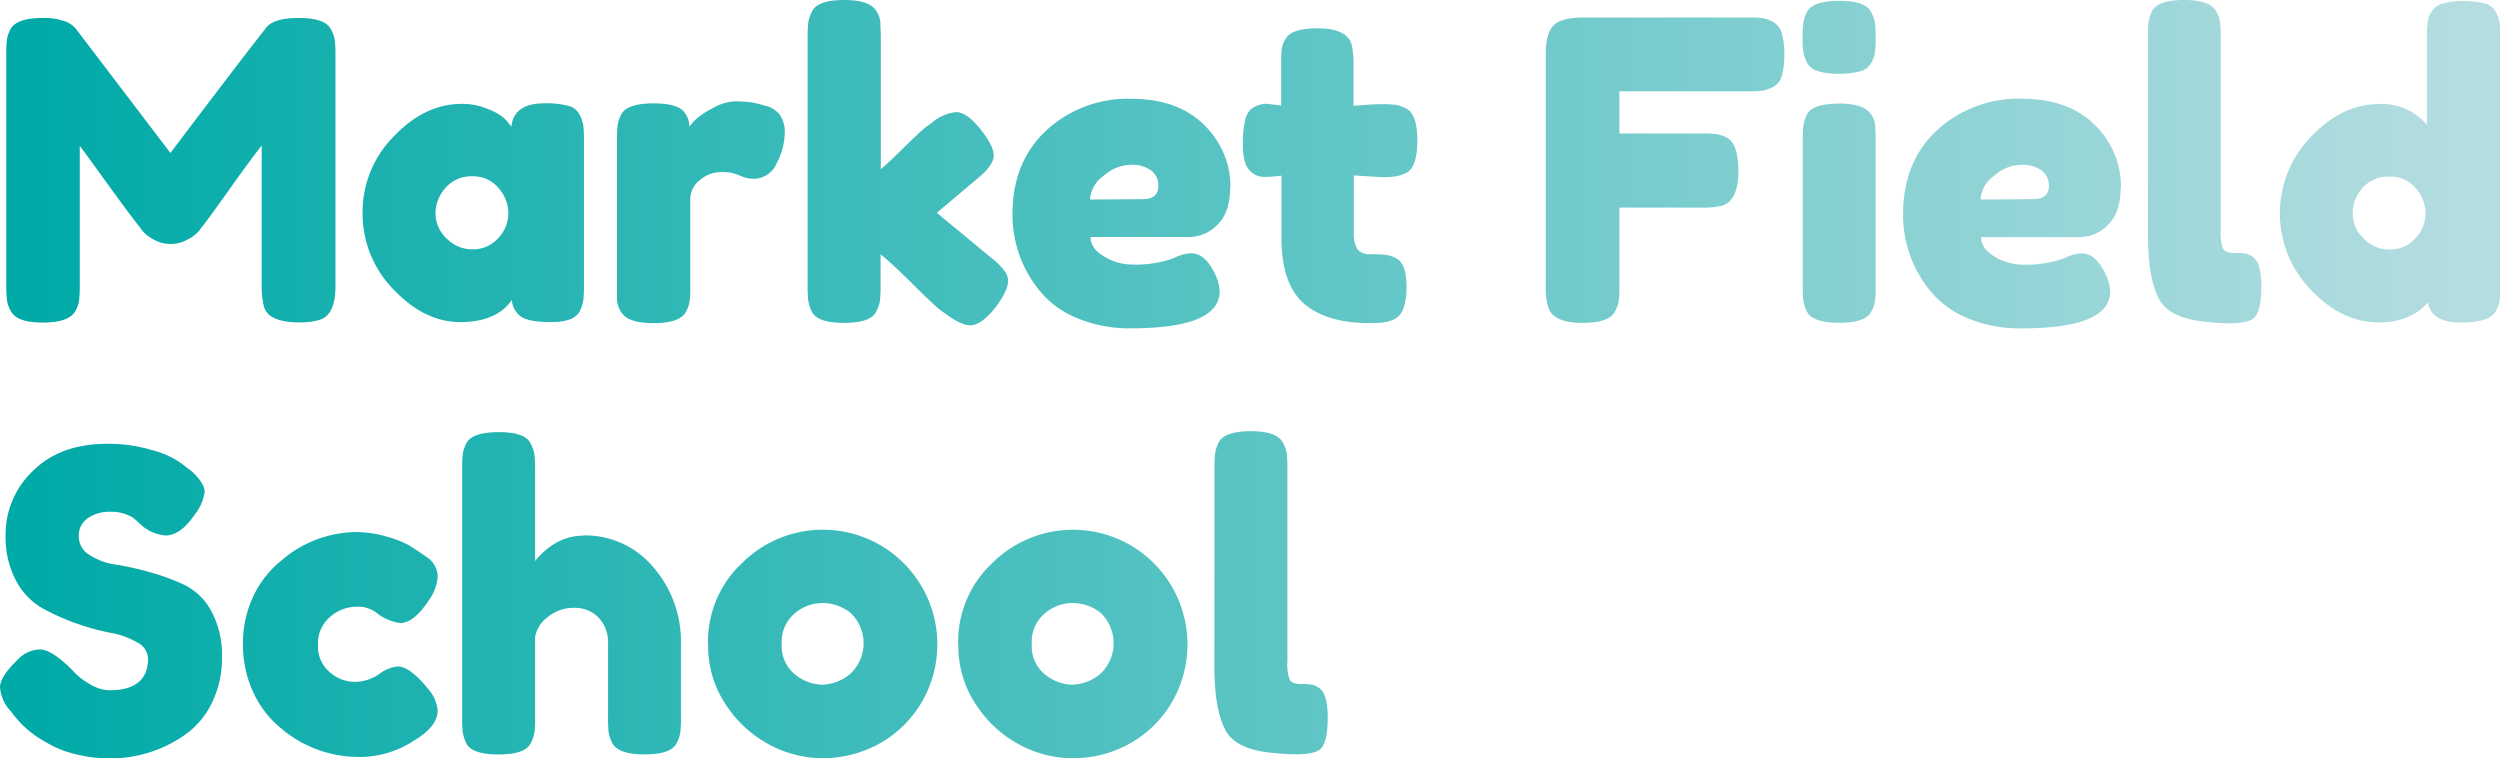 <svg id="Layer_1" data-name="Layer 1" xmlns="http://www.w3.org/2000/svg" xmlns:xlink="http://www.w3.org/1999/xlink" viewBox="0 0 446.38 135.42"><defs><style>.cls-1{fill:url(#linear-gradient);}</style><linearGradient id="linear-gradient" x1="-733.37" y1="605.02" x2="-734.33" y2="605.02" gradientTransform="matrix(446.38, 0, 0, -135.42, 327798.34, 82001.84)" gradientUnits="userSpaceOnUse"><stop offset="0" stop-color="#b3dde0"/><stop offset="1" stop-color="#00aaa7"/></linearGradient></defs><path class="cls-1" d="M59.08,5.21a6.18,6.18,0,0,1,.71,2,25,25,0,0,1,.11,2.6v41.3q0,5.13-2.83,6a11.94,11.94,0,0,1-3.57.45,12.68,12.68,0,0,1-3.42-.37,6,6,0,0,1-1.94-.89,3.32,3.32,0,0,1-1-1.49A14.82,14.82,0,0,1,46.73,51V26q-1.86,2.31-5.43,7.34c-2.38,3.34-3.9,5.44-4.54,6.28l-1.34,1.75a7.26,7.26,0,0,1-1.82,1.34,6.06,6.06,0,0,1-3.13.85,5.93,5.93,0,0,1-3-.78,6.8,6.8,0,0,1-2-1.52l-.6-.82Q23.37,38.62,19,32.56t-4.76-6.51V51.12a21.83,21.83,0,0,1-.12,2.56,5.43,5.43,0,0,1-.7,1.91c-.74,1.33-2.68,2-5.8,2s-4.91-.67-5.66-2a5.16,5.16,0,0,1-.7-1.93A21.84,21.84,0,0,1,1.12,51V9.67a19.93,19.93,0,0,1,.11-2.56,6,6,0,0,1,.7-2C2.68,3.85,4.61,3.2,7.74,3.2a11.3,11.3,0,0,1,3.46.48,4.65,4.65,0,0,1,1.9,1l.44.45L30.43,27.31Q43.09,10.57,47.32,5.21c.85-1.34,2.84-2,6-2S58.39,3.87,59.08,5.21ZM91.3,22.62q.45-4.17,5.88-4.17a15.65,15.65,0,0,1,4.31.45,3.14,3.14,0,0,1,2,1.56,6.85,6.85,0,0,1,.67,2,24.55,24.55,0,0,1,.11,2.57V51a24.43,24.43,0,0,1-.11,2.57,7.11,7.11,0,0,1-.64,2q-1,1.94-5.1,1.94c-2.7,0-4.51-.34-5.43-1a4,4,0,0,1-1.59-2.94q-2.76,3.93-9.19,3.94t-12-5.88A19.35,19.35,0,0,1,64.74,38a19.11,19.11,0,0,1,5.54-13.61q5.53-5.84,12.16-5.84a11.58,11.58,0,0,1,4.61.89A10.2,10.2,0,0,1,90,21.09,10.87,10.87,0,0,1,91.3,22.62ZM77.76,38.1a6.13,6.13,0,0,0,1.93,4.42,6.35,6.35,0,0,0,4.69,2,6,6,0,0,0,4.58-2,6.5,6.5,0,0,0,1.82-4.43A6.92,6.92,0,0,0,89,33.56a5.83,5.83,0,0,0-4.69-2.08,6,6,0,0,0-4.77,2.08A6.76,6.76,0,0,0,77.76,38.1Zm59.08-19.2a5,5,0,0,1,2.34,1.52,5.21,5.21,0,0,1,.93,3.46,11.73,11.73,0,0,1-1.41,5.21,4.45,4.45,0,0,1-4.1,2.83,5.83,5.83,0,0,1-2.56-.6,7.5,7.5,0,0,0-3.24-.6A5.84,5.84,0,0,0,125,32.13a4.29,4.29,0,0,0-1.75,3.43V51.19a20,20,0,0,1-.11,2.57,5.83,5.83,0,0,1-.71,2q-1.11,1.94-5.8,1.94-3.57,0-5.13-1.27a4.46,4.46,0,0,1-1.34-3.2V24.93a24.43,24.43,0,0,1,.11-2.57,6.09,6.09,0,0,1,.64-1.9q1-2,5.8-2,4.45,0,5.58,1.71a4.26,4.26,0,0,1,.81,2.46,14.75,14.75,0,0,1,1.08-1.27,14.18,14.18,0,0,1,3-2,8.67,8.67,0,0,1,4-1.26,20.54,20.54,0,0,1,2.94.18,17.75,17.75,0,0,1,2.61.64ZM167.27,38l9.9,8.18a11.53,11.53,0,0,1,2.34,2.39,3.06,3.06,0,0,1,.49,1.56q0,1.79-2.31,4.84c-1.69,2.08-3.17,3.12-4.46,3.12-1.09,0-2.61-.72-4.54-2.16l-.75-.52q-1.71-1.41-5.28-5c-2.38-2.35-4.19-4-5.43-5v5.73a22,22,0,0,1-.12,2.57,5.81,5.81,0,0,1-.7,2q-1,1.94-5.73,1.94t-5.73-2a6.87,6.87,0,0,1-.63-2,22.11,22.11,0,0,1-.12-2.57V6.55A22,22,0,0,1,144.32,4,6.87,6.87,0,0,1,145,2c.69-1.34,2.63-2,5.8-2q3.57,0,5.06,1.26a4.2,4.2,0,0,1,1.34,3.28c0,.45.07,1.14.07,2.08V30.21c.89-.75,2.25-2,4.06-3.8s3.16-3.05,4.05-3.79l.89-.6a7.87,7.87,0,0,1,4.47-2c1.24,0,2.66,1,4.28,3s2.41,3.59,2.41,4.73-.91,2.48-2.75,4Zm52.38-4.61c0,3-.75,5.27-2.27,6.73a7.07,7.07,0,0,1-5,2.2H194.73c0,1.39.81,2.56,2.45,3.5a9.68,9.68,0,0,0,4.91,1.41,20.16,20.16,0,0,0,6.77-.89l.82-.3a7.75,7.75,0,0,1,3-.82q2.39,0,4.09,3.35a8.25,8.25,0,0,1,1,3.42q0,6.63-15.85,6.63a24,24,0,0,1-9.79-1.9,16.6,16.6,0,0,1-6.66-5,21.44,21.44,0,0,1-4.69-13.46q0-9.37,6.07-15a21.46,21.46,0,0,1,15.14-5.62q10.35,0,15.18,7.3a15.12,15.12,0,0,1,2.53,8.48ZM204,35.56c1.89,0,2.83-.79,2.83-2.38a3.36,3.36,0,0,0-1.3-2.75,5.8,5.8,0,0,0-3.72-1,7.58,7.58,0,0,0-4.8,2,5.55,5.55,0,0,0-2.38,4.2Zm42.56-3.94-4.83-.3V41.59a5.13,5.13,0,0,0,.63,2.9,2.75,2.75,0,0,0,2.38.9,24.2,24.2,0,0,1,2.69.11,5.25,5.25,0,0,1,2,.71q1.71,1,1.71,5c0,3.13-.7,5-2.08,5.73a6.93,6.93,0,0,1-2,.63,20.66,20.66,0,0,1-2.49.12q-7.74,0-11.76-3.5t-4-11.83v-11a20.76,20.76,0,0,1-3,.22A3.43,3.43,0,0,1,223,30.28c-.72-.84-1.07-2.28-1.07-4.31a18.3,18.3,0,0,1,.37-4.43,3.93,3.93,0,0,1,1-2,4.58,4.58,0,0,1,3-1l2.45.3V11.24a21.32,21.32,0,0,1,.11-2.53,4.64,4.64,0,0,1,.71-1.79q1-1.86,5.73-1.86,5.06,0,6,2.75a14.3,14.3,0,0,1,.37,3.8V18.9q3.27-.3,4.95-.3a23.6,23.6,0,0,1,2.52.11,6,6,0,0,1,2,.71q1.94,1,1.93,5.73t-2,5.73a6.77,6.77,0,0,1-2,.63,20,20,0,0,1-2.57.11Zm65.56-28.5a22.1,22.1,0,0,1,2.57.11,5.76,5.76,0,0,1,1.93.71,3.3,3.3,0,0,1,1.53,2,13.11,13.11,0,0,1,.44,3.79,13.18,13.18,0,0,1-.44,3.8,3.14,3.14,0,0,1-1.57,2,6.21,6.21,0,0,1-2,.67,21.2,21.2,0,0,1-2.64.11H289.15v7.52h14.66a21.2,21.2,0,0,1,2.64.11,6,6,0,0,1,2,.71q1.93,1.11,1.94,5.87c0,3.48-.95,5.54-2.83,6.18a13.86,13.86,0,0,1-3.8.37H289.15V51.12a20.56,20.56,0,0,1-.11,2.6,5.84,5.84,0,0,1-.71,1.93c-.69,1.34-2.63,2-5.8,2-3.47,0-5.51-.94-6.1-2.83A11.83,11.83,0,0,1,276,51V9.67c0-2.52.48-4.25,1.42-5.17s2.73-1.37,5.36-1.37ZM321.89,25a22,22,0,0,1,.11-2.57,7.09,7.09,0,0,1,.63-2q1-1.93,5.8-1.94c2.39,0,4.07.42,5.06,1.27a4.09,4.09,0,0,1,1.34,3.2c.05.49.08,1.21.08,2.16v26a24.43,24.43,0,0,1-.11,2.57,6,6,0,0,1-.71,2q-1,1.94-5.73,1.94t-5.73-2a6.89,6.89,0,0,1-.63-1.94,20.48,20.48,0,0,1-.11-2.6Zm12.2-13.77a3,3,0,0,1-1.93,1.49,12.91,12.91,0,0,1-3.76.44,12.87,12.87,0,0,1-3.76-.44,3.12,3.12,0,0,1-2-1.56,6.35,6.35,0,0,1-.67-2,19.93,19.93,0,0,1-.11-2.56A20,20,0,0,1,322,4.05a6.08,6.08,0,0,1,.63-1.9c.69-1.34,2.63-2,5.8-2s5,.67,5.65,2a5.83,5.83,0,0,1,.71,2,20,20,0,0,1,.11,2.57,20.09,20.09,0,0,1-.11,2.57,5.94,5.94,0,0,1-.7,2ZM378.66,33.4c0,3-.75,5.28-2.27,6.74a7.05,7.05,0,0,1-5,2.2H353.74c0,1.39.82,2.55,2.45,3.5a9.78,9.78,0,0,0,4.91,1.41,20.42,20.42,0,0,0,6.77-.89l.82-.3a7.42,7.42,0,0,1,3-.82q2.38,0,4.09,3.35a8.21,8.21,0,0,1,1,3.42q0,6.63-15.85,6.62a23.68,23.68,0,0,1-9.79-1.9,16.66,16.66,0,0,1-6.66-5,21.38,21.38,0,0,1-4.68-13.47q0-9.38,6.06-15A21.42,21.42,0,0,1,361,17.63q10.35,0,15.18,7.29a15.17,15.17,0,0,1,2.53,8.49ZM363,35.56c1.89,0,2.83-.79,2.83-2.38a3.36,3.36,0,0,0-1.3-2.75,5.81,5.81,0,0,0-3.72-1,7.48,7.48,0,0,0-4.8,2,5.55,5.55,0,0,0-2.38,4.2Zm20.54-29A21.92,21.92,0,0,1,383.61,4a6.93,6.93,0,0,1,.63-2q1-2,5.8-2c3,0,4.91.67,5.66,2a6.09,6.09,0,0,1,.7,2,22.73,22.73,0,0,1,.12,2.6V41.07a7.81,7.81,0,0,0,.44,3.39c.3.47,1,.71,2,.71a11.69,11.69,0,0,1,2.05.11,3.78,3.78,0,0,1,1.27.63q1.49,1,1.48,5.28,0,4.7-1.48,5.73-1.94,1.35-9.23.45-5.73-.75-7.44-3.79c-1.39-2.44-2.08-6.3-2.08-11.61Zm50.6-4.39a3.26,3.26,0,0,1,2-1.56,16.24,16.24,0,0,1,7.51,0,3.14,3.14,0,0,1,2,1.56,6.62,6.62,0,0,1,.67,2,24.43,24.43,0,0,1,.11,2.57V51.12a21.83,21.83,0,0,1-.12,2.56,5.43,5.43,0,0,1-.7,1.91c-.75,1.33-2.84,2-6.29,2S433.9,56.38,433.5,54q-3.12,3.57-8.7,3.57-6.71,0-12.2-5.84a19.59,19.59,0,0,1,0-27.27q5.55-5.88,12.17-5.88a10.42,10.42,0,0,1,8.56,3.72V6.62a19.86,19.86,0,0,1,.11-2.56,6,6,0,0,1,.63-1.9ZM422,42.55a6.24,6.24,0,0,0,4.69,2,5.93,5.93,0,0,0,4.58-2,6.5,6.5,0,0,0,1.82-4.43,6.87,6.87,0,0,0-1.75-4.5,5.83,5.83,0,0,0-4.72-2.08,6,6,0,0,0-4.77,2,6.71,6.71,0,0,0-1.78,4.5A6.31,6.31,0,0,0,422,42.56ZM1.93,127A7.13,7.13,0,0,1,0,122.74q0-1.9,3.2-5a5.63,5.63,0,0,1,3.94-1.78c1.39,0,3.33,1.24,5.8,3.72a11.36,11.36,0,0,0,3,2.41,7.13,7.13,0,0,0,3.57,1.16q6.93,0,6.92-5.66a3.31,3.31,0,0,0-1.9-2.86A14,14,0,0,0,19.79,113a41,41,0,0,1-6.1-1.67,39.65,39.65,0,0,1-6.1-2.72,12.35,12.35,0,0,1-4.73-4.94A16.52,16.52,0,0,1,1,95.54,15.64,15.64,0,0,1,5.84,84.12q4.88-4.87,13.28-4.88a27.09,27.09,0,0,1,8.15,1.16,15.61,15.61,0,0,1,5.11,2.34l1.86,1.41c1.53,1.44,2.3,2.66,2.3,3.65a8.16,8.16,0,0,1-1.78,4.09q-2.53,3.72-5.21,3.72a7.6,7.6,0,0,1-3.88-1.49,8.5,8.5,0,0,1-.85-.74,11.8,11.8,0,0,0-1.15-1,7.49,7.49,0,0,0-4-1,6.66,6.66,0,0,0-4,1.15,3.7,3.7,0,0,0-1.6,3.2A3.83,3.83,0,0,0,16,99.11a11.58,11.58,0,0,0,4.72,1.71,54.09,54.09,0,0,1,6.18,1.38A38.66,38.66,0,0,1,33,104.47a10.89,10.89,0,0,1,4.73,4.65,16.16,16.16,0,0,1,1.9,8.15,18,18,0,0,1-1.94,8.52,14.74,14.74,0,0,1-5.06,5.68,23.11,23.11,0,0,1-12.88,3.95,25.4,25.4,0,0,1-6.61-.85,18,18,0,0,1-5.07-2.13,18.08,18.08,0,0,1-5.5-4.61Zm54.85-11.9A6,6,0,0,0,58.86,120a6.77,6.77,0,0,0,4.43,1.75,7.69,7.69,0,0,0,4.39-1.38A6.64,6.64,0,0,1,71,119q2.22,0,5.43,4a6.56,6.56,0,0,1,1.71,3.87c0,1.88-1.37,3.64-4.09,5.28a17.7,17.7,0,0,1-10.42,3,21.44,21.44,0,0,1-13.32-5,17.71,17.71,0,0,1-5-6.36,19.87,19.87,0,0,1-1.93-8.78,19.47,19.47,0,0,1,1.93-8.71,18,18,0,0,1,5-6.28A20.74,20.74,0,0,1,63.47,95,19.36,19.36,0,0,1,69,95.8a18,18,0,0,1,3.94,1.52l1.2.75c.89.59,1.58,1.06,2.08,1.41a4.24,4.24,0,0,1,1.93,3.39,8,8,0,0,1-1.56,4.28c-1.79,2.72-3.5,4.09-5.13,4.09a8.68,8.68,0,0,1-4-1.64,5.41,5.41,0,0,0-3.83-1.27,7.15,7.15,0,0,0-4.65,1.79A6.11,6.11,0,0,0,56.78,115.11Zm47.47-19.5a15.83,15.83,0,0,1,12.39,5.66,20.27,20.27,0,0,1,4.94,13.84v13.1a20.09,20.09,0,0,1-.11,2.57,5.81,5.81,0,0,1-.7,2q-1,1.94-5.73,1.93c-3,0-4.91-.64-5.66-1.93a6,6,0,0,1-.7-2,21.84,21.84,0,0,1-.11-2.68V115a6.45,6.45,0,0,0-1.72-4.76,5.92,5.92,0,0,0-4.35-1.71,7.27,7.27,0,0,0-4.65,1.6,5.7,5.7,0,0,0-2.31,3.61V128.2a20,20,0,0,1-.11,2.57,6,6,0,0,1-.71,2q-1,1.94-5.73,1.94t-5.73-2a7.35,7.35,0,0,1-.63-1.94,20.48,20.48,0,0,1-.11-2.6V83.63a22.1,22.1,0,0,1,.11-2.57,6.44,6.44,0,0,1,.63-1.9c.7-1.34,2.63-2,5.8-2s5,.66,5.66,2a6,6,0,0,1,.71,2,24.36,24.36,0,0,1,.11,2.56v16.45q3.72-4.53,8.71-4.54Zm22.17,19.5a19.21,19.21,0,0,1,6.25-14.73,20.43,20.43,0,0,1,28.5,0,20.5,20.5,0,0,1,3,25.67,20.06,20.06,0,0,1-7.78,7.07,21,21,0,0,1-9.49,2.27,20.18,20.18,0,0,1-9.52-2.42,21.09,21.09,0,0,1-7.78-7.14,18.78,18.78,0,0,1-3.16-10.68ZM142,120.46a7.92,7.92,0,0,0,4.83,1.79,8.09,8.09,0,0,0,4.91-1.86,7.47,7.47,0,0,0,.15-10.94,8,8,0,0,0-5-1.78,7.74,7.74,0,0,0-5,1.86,6.63,6.63,0,0,0-2.31,5.47A6.5,6.5,0,0,0,142,120.46Zm29.09-5.35a19.19,19.19,0,0,1,6.25-14.73,20.43,20.43,0,0,1,28.5,0,20.52,20.52,0,0,1,3,25.67,20,20,0,0,1-7.78,7.07,21,21,0,0,1-9.48,2.27,20.19,20.19,0,0,1-9.53-2.42,21.06,21.06,0,0,1-7.77-7.14,18.7,18.7,0,0,1-3.16-10.68Zm15.55,5.35a7.92,7.92,0,0,0,4.84,1.79,8.13,8.13,0,0,0,4.91-1.86,7.49,7.49,0,0,0,.15-10.94,8,8,0,0,0-5-1.78,7.72,7.72,0,0,0-5,1.86,6.6,6.6,0,0,0-2.31,5.47,6.49,6.49,0,0,0,2.38,5.46Zm30.21-36.9a22,22,0,0,1,.11-2.57,7.19,7.19,0,0,1,.63-2q1.05-2,5.8-2c3,0,4.91.67,5.66,2a6.18,6.18,0,0,1,.71,2,25,25,0,0,1,.11,2.6v34.45a7.81,7.81,0,0,0,.44,3.39c.3.47,1,.71,2,.71a11.63,11.63,0,0,1,2,.11,3.78,3.78,0,0,1,1.27.63q1.48,1,1.49,5.28,0,4.7-1.49,5.73c-1.29.9-4.37,1-9.23.45-3.82-.5-6.3-1.76-7.44-3.8q-2.08-3.65-2.08-11.6Z"/></svg>